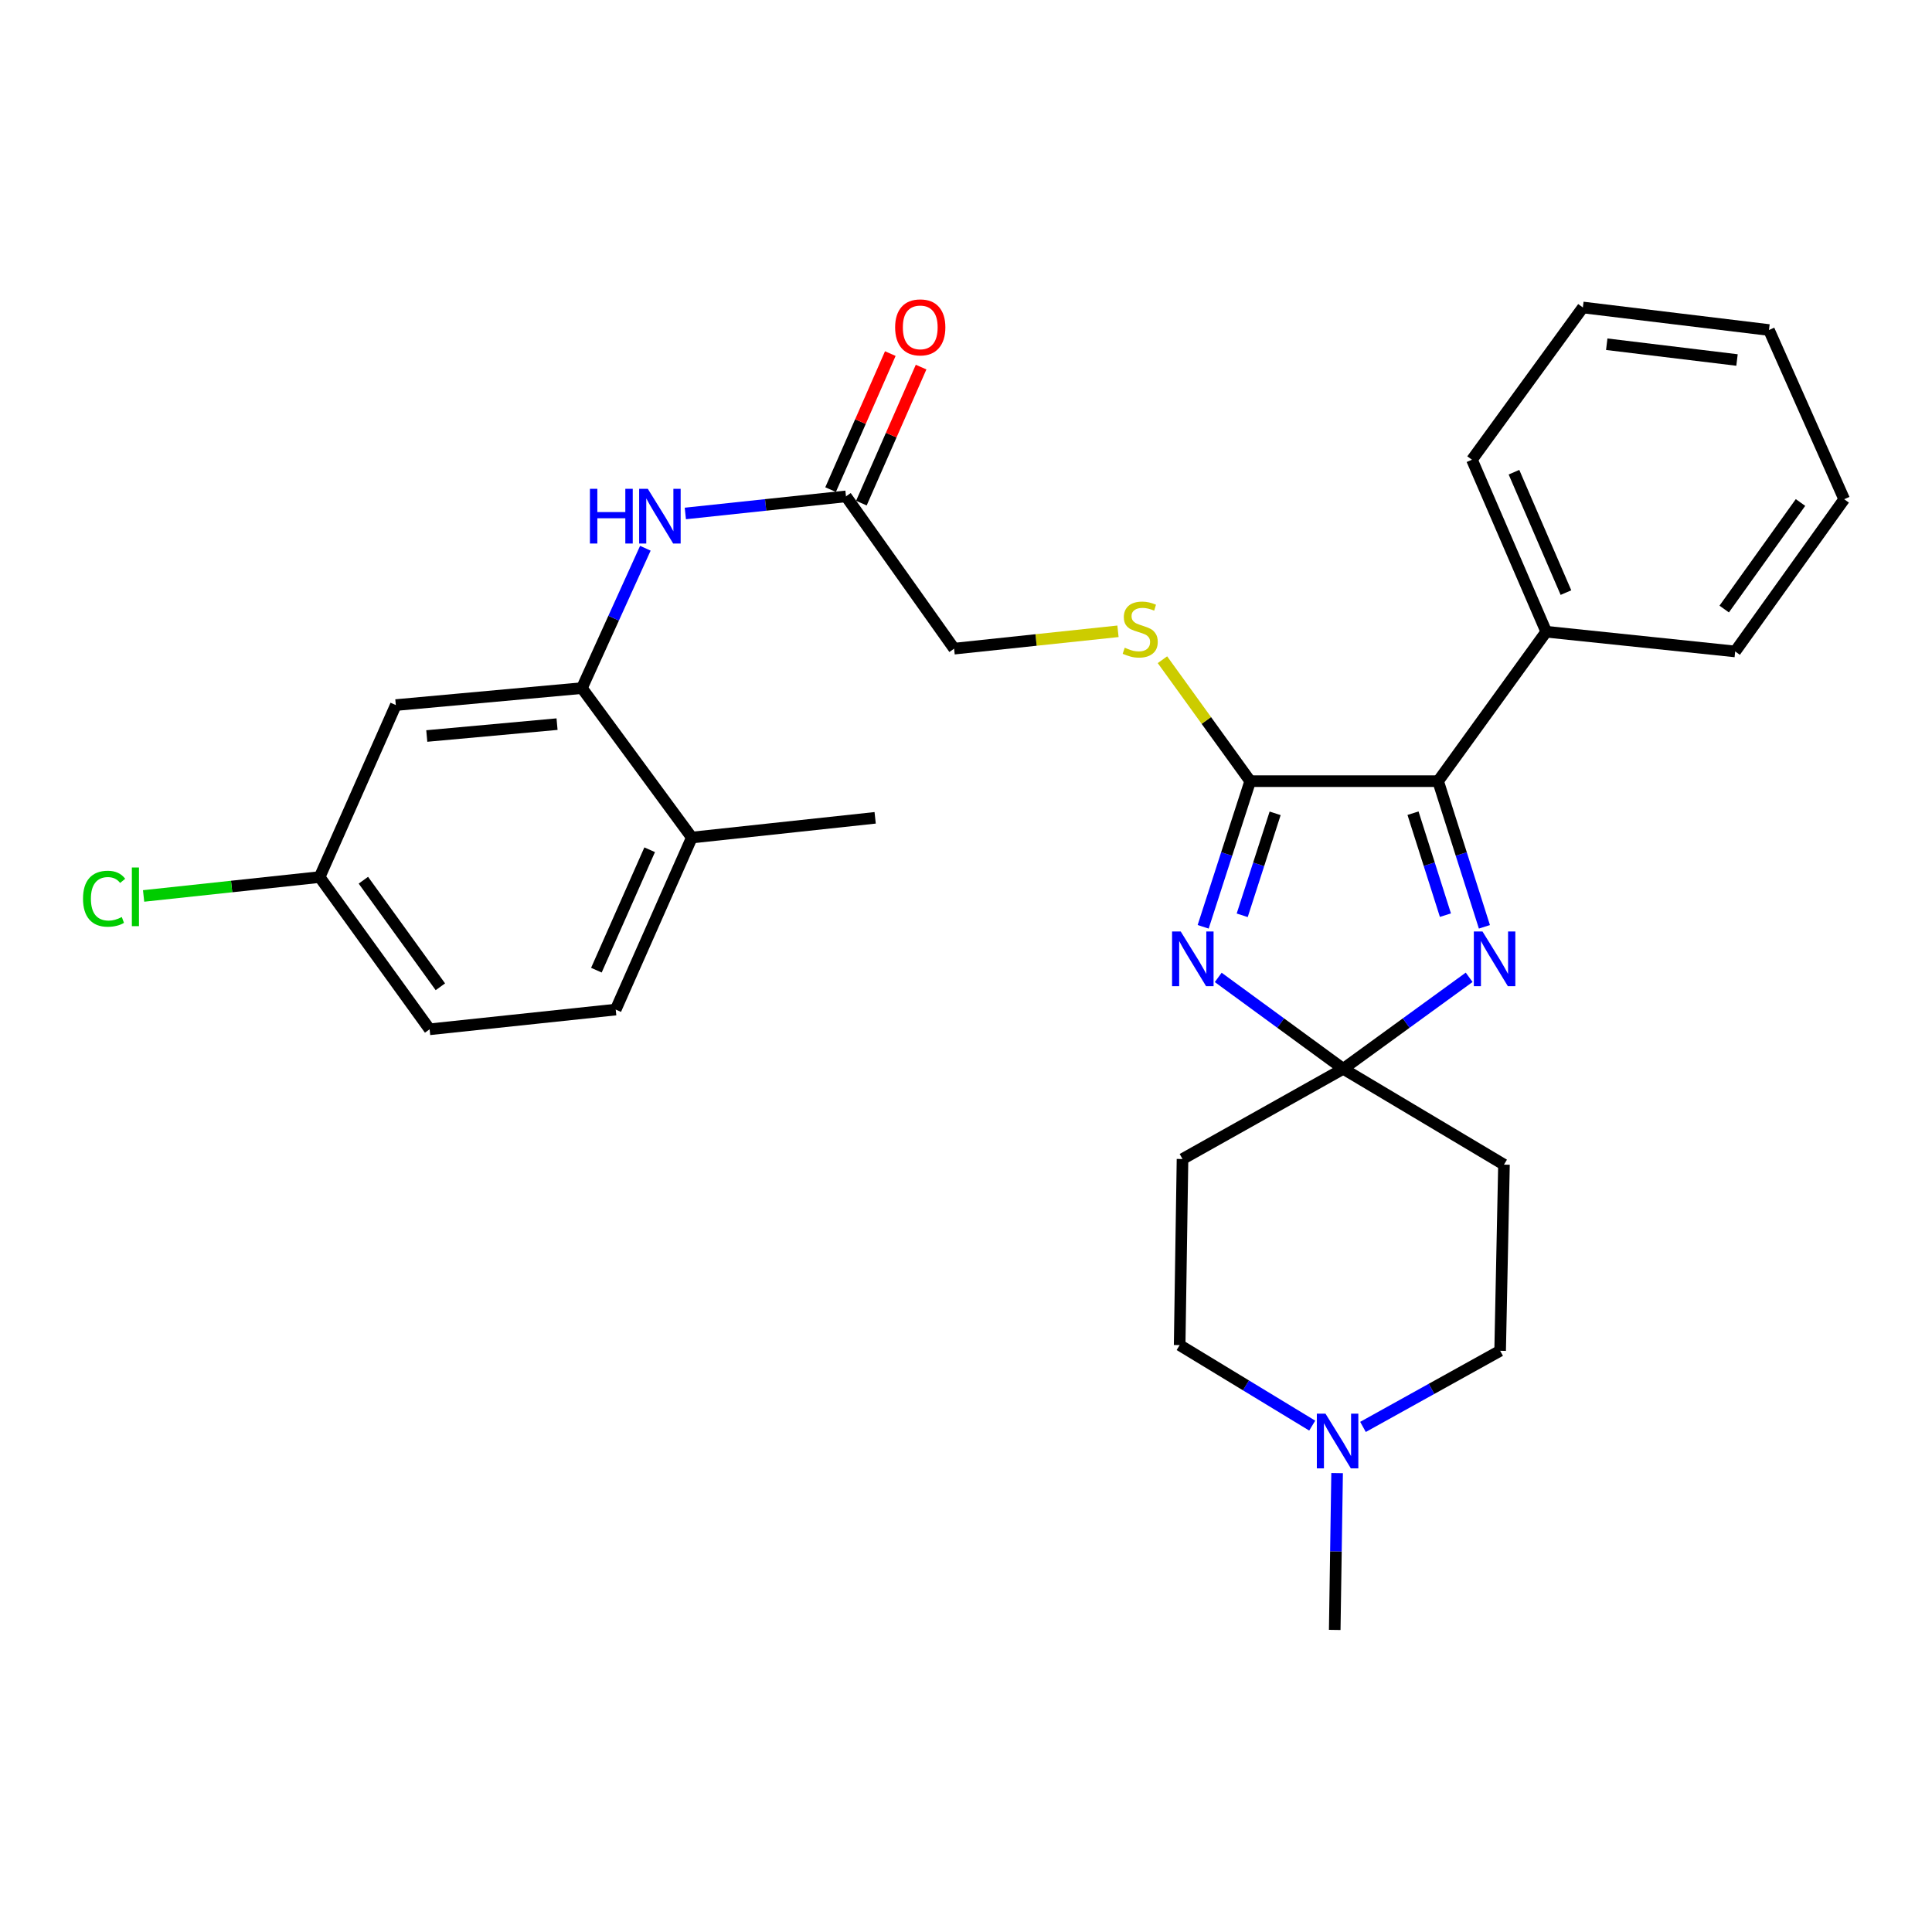 <?xml version='1.0' encoding='iso-8859-1'?>
<svg version='1.1' baseProfile='full'
              xmlns='http://www.w3.org/2000/svg'
                      xmlns:rdkit='http://www.rdkit.org/xml'
                      xmlns:xlink='http://www.w3.org/1999/xlink'
                  xml:space='preserve'
width='1000px' height='1000px' viewBox='0 0 1000 1000'>
<!-- END OF HEADER -->
<rect style='opacity:1.0;fill:#FFFFFF;stroke:none' width='1000' height='1000' x='0' y='0'> </rect>
<path class='bond-0' d='M 630.552,505.907 L 662.907,529.564' style='fill:none;fill-rule:evenodd;stroke:#0000FF;stroke-width:6px;stroke-linecap:butt;stroke-linejoin:miter;stroke-opacity:1' />
<path class='bond-0' d='M 662.907,529.564 L 695.261,553.221' style='fill:none;fill-rule:evenodd;stroke:#000000;stroke-width:6px;stroke-linecap:butt;stroke-linejoin:miter;stroke-opacity:1' />
<path class='bond-1' d='M 622.754,479.715 L 634.926,442.021' style='fill:none;fill-rule:evenodd;stroke:#0000FF;stroke-width:6px;stroke-linecap:butt;stroke-linejoin:miter;stroke-opacity:1' />
<path class='bond-1' d='M 634.926,442.021 L 647.099,404.327' style='fill:none;fill-rule:evenodd;stroke:#000000;stroke-width:6px;stroke-linecap:butt;stroke-linejoin:miter;stroke-opacity:1' />
<path class='bond-1' d='M 642.965,473.754 L 651.485,447.368' style='fill:none;fill-rule:evenodd;stroke:#0000FF;stroke-width:6px;stroke-linecap:butt;stroke-linejoin:miter;stroke-opacity:1' />
<path class='bond-1' d='M 651.485,447.368 L 660.006,420.982' style='fill:none;fill-rule:evenodd;stroke:#000000;stroke-width:6px;stroke-linecap:butt;stroke-linejoin:miter;stroke-opacity:1' />
<path class='bond-2' d='M 695.261,553.221 L 727.847,529.539' style='fill:none;fill-rule:evenodd;stroke:#000000;stroke-width:6px;stroke-linecap:butt;stroke-linejoin:miter;stroke-opacity:1' />
<path class='bond-2' d='M 727.847,529.539 L 760.434,505.856' style='fill:none;fill-rule:evenodd;stroke:#0000FF;stroke-width:6px;stroke-linecap:butt;stroke-linejoin:miter;stroke-opacity:1' />
<path class='bond-7' d='M 695.261,553.221 L 778.457,602.814' style='fill:none;fill-rule:evenodd;stroke:#000000;stroke-width:6px;stroke-linecap:butt;stroke-linejoin:miter;stroke-opacity:1' />
<path class='bond-8' d='M 695.261,553.221 L 612.065,599.904' style='fill:none;fill-rule:evenodd;stroke:#000000;stroke-width:6px;stroke-linecap:butt;stroke-linejoin:miter;stroke-opacity:1' />
<path class='bond-3' d='M 647.099,404.327 L 744.361,404.327' style='fill:none;fill-rule:evenodd;stroke:#000000;stroke-width:6px;stroke-linecap:butt;stroke-linejoin:miter;stroke-opacity:1' />
<path class='bond-6' d='M 647.099,404.327 L 624.389,372.897' style='fill:none;fill-rule:evenodd;stroke:#000000;stroke-width:6px;stroke-linecap:butt;stroke-linejoin:miter;stroke-opacity:1' />
<path class='bond-6' d='M 624.389,372.897 L 601.679,341.468' style='fill:none;fill-rule:evenodd;stroke:#CCCC00;stroke-width:6px;stroke-linecap:butt;stroke-linejoin:miter;stroke-opacity:1' />
<path class='bond-29' d='M 768.326,479.719 L 756.344,442.023' style='fill:none;fill-rule:evenodd;stroke:#0000FF;stroke-width:6px;stroke-linecap:butt;stroke-linejoin:miter;stroke-opacity:1' />
<path class='bond-29' d='M 756.344,442.023 L 744.361,404.327' style='fill:none;fill-rule:evenodd;stroke:#000000;stroke-width:6px;stroke-linecap:butt;stroke-linejoin:miter;stroke-opacity:1' />
<path class='bond-29' d='M 748.148,473.681 L 739.76,447.294' style='fill:none;fill-rule:evenodd;stroke:#0000FF;stroke-width:6px;stroke-linecap:butt;stroke-linejoin:miter;stroke-opacity:1' />
<path class='bond-29' d='M 739.76,447.294 L 731.372,420.907' style='fill:none;fill-rule:evenodd;stroke:#000000;stroke-width:6px;stroke-linecap:butt;stroke-linejoin:miter;stroke-opacity:1' />
<path class='bond-13' d='M 744.361,404.327 L 800.324,326.979' style='fill:none;fill-rule:evenodd;stroke:#000000;stroke-width:6px;stroke-linecap:butt;stroke-linejoin:miter;stroke-opacity:1' />
<path class='bond-4' d='M 301.196,356.165 L 317.615,319.968' style='fill:none;fill-rule:evenodd;stroke:#000000;stroke-width:6px;stroke-linecap:butt;stroke-linejoin:miter;stroke-opacity:1' />
<path class='bond-4' d='M 317.615,319.968 L 334.035,283.771' style='fill:none;fill-rule:evenodd;stroke:#0000FF;stroke-width:6px;stroke-linecap:butt;stroke-linejoin:miter;stroke-opacity:1' />
<path class='bond-11' d='M 301.196,356.165 L 204.872,364.942' style='fill:none;fill-rule:evenodd;stroke:#000000;stroke-width:6px;stroke-linecap:butt;stroke-linejoin:miter;stroke-opacity:1' />
<path class='bond-11' d='M 288.327,374.811 L 220.9,380.955' style='fill:none;fill-rule:evenodd;stroke:#000000;stroke-width:6px;stroke-linecap:butt;stroke-linejoin:miter;stroke-opacity:1' />
<path class='bond-12' d='M 301.196,356.165 L 358.088,433.512' style='fill:none;fill-rule:evenodd;stroke:#000000;stroke-width:6px;stroke-linecap:butt;stroke-linejoin:miter;stroke-opacity:1' />
<path class='bond-5' d='M 354.728,265.768 L 396.304,261.344' style='fill:none;fill-rule:evenodd;stroke:#0000FF;stroke-width:6px;stroke-linecap:butt;stroke-linejoin:miter;stroke-opacity:1' />
<path class='bond-5' d='M 396.304,261.344 L 437.881,256.921' style='fill:none;fill-rule:evenodd;stroke:#000000;stroke-width:6px;stroke-linecap:butt;stroke-linejoin:miter;stroke-opacity:1' />
<path class='bond-17' d='M 578.667,326.758 L 536.256,331.253' style='fill:none;fill-rule:evenodd;stroke:#CCCC00;stroke-width:6px;stroke-linecap:butt;stroke-linejoin:miter;stroke-opacity:1' />
<path class='bond-17' d='M 536.256,331.253 L 493.844,335.747' style='fill:none;fill-rule:evenodd;stroke:#000000;stroke-width:6px;stroke-linecap:butt;stroke-linejoin:miter;stroke-opacity:1' />
<path class='bond-15' d='M 778.457,602.814 L 776.466,699.158' style='fill:none;fill-rule:evenodd;stroke:#000000;stroke-width:6px;stroke-linecap:butt;stroke-linejoin:miter;stroke-opacity:1' />
<path class='bond-16' d='M 612.065,599.904 L 610.586,696.228' style='fill:none;fill-rule:evenodd;stroke:#000000;stroke-width:6px;stroke-linecap:butt;stroke-linejoin:miter;stroke-opacity:1' />
<path class='bond-9' d='M 679.201,737.896 L 644.893,717.062' style='fill:none;fill-rule:evenodd;stroke:#0000FF;stroke-width:6px;stroke-linecap:butt;stroke-linejoin:miter;stroke-opacity:1' />
<path class='bond-9' d='M 644.893,717.062 L 610.586,696.228' style='fill:none;fill-rule:evenodd;stroke:#000000;stroke-width:6px;stroke-linecap:butt;stroke-linejoin:miter;stroke-opacity:1' />
<path class='bond-22' d='M 692.081,762.474 L 691.467,803.059' style='fill:none;fill-rule:evenodd;stroke:#0000FF;stroke-width:6px;stroke-linecap:butt;stroke-linejoin:miter;stroke-opacity:1' />
<path class='bond-22' d='M 691.467,803.059 L 690.853,843.644' style='fill:none;fill-rule:evenodd;stroke:#000000;stroke-width:6px;stroke-linecap:butt;stroke-linejoin:miter;stroke-opacity:1' />
<path class='bond-30' d='M 705.478,738.571 L 740.972,718.864' style='fill:none;fill-rule:evenodd;stroke:#0000FF;stroke-width:6px;stroke-linecap:butt;stroke-linejoin:miter;stroke-opacity:1' />
<path class='bond-30' d='M 740.972,718.864 L 776.466,699.158' style='fill:none;fill-rule:evenodd;stroke:#000000;stroke-width:6px;stroke-linecap:butt;stroke-linejoin:miter;stroke-opacity:1' />
<path class='bond-10' d='M 437.881,256.921 L 493.844,335.747' style='fill:none;fill-rule:evenodd;stroke:#000000;stroke-width:6px;stroke-linecap:butt;stroke-linejoin:miter;stroke-opacity:1' />
<path class='bond-14' d='M 445.847,260.418 L 461.301,225.216' style='fill:none;fill-rule:evenodd;stroke:#000000;stroke-width:6px;stroke-linecap:butt;stroke-linejoin:miter;stroke-opacity:1' />
<path class='bond-14' d='M 461.301,225.216 L 476.755,190.013' style='fill:none;fill-rule:evenodd;stroke:#FF0000;stroke-width:6px;stroke-linecap:butt;stroke-linejoin:miter;stroke-opacity:1' />
<path class='bond-14' d='M 429.914,253.424 L 445.368,218.221' style='fill:none;fill-rule:evenodd;stroke:#000000;stroke-width:6px;stroke-linecap:butt;stroke-linejoin:miter;stroke-opacity:1' />
<path class='bond-14' d='M 445.368,218.221 L 460.822,183.018' style='fill:none;fill-rule:evenodd;stroke:#FF0000;stroke-width:6px;stroke-linecap:butt;stroke-linejoin:miter;stroke-opacity:1' />
<path class='bond-19' d='M 204.872,364.942 L 165.439,453.968' style='fill:none;fill-rule:evenodd;stroke:#000000;stroke-width:6px;stroke-linecap:butt;stroke-linejoin:miter;stroke-opacity:1' />
<path class='bond-18' d='M 358.088,433.512 L 318.694,522.557' style='fill:none;fill-rule:evenodd;stroke:#000000;stroke-width:6px;stroke-linecap:butt;stroke-linejoin:miter;stroke-opacity:1' />
<path class='bond-18' d='M 336.265,439.829 L 308.69,502.16' style='fill:none;fill-rule:evenodd;stroke:#000000;stroke-width:6px;stroke-linecap:butt;stroke-linejoin:miter;stroke-opacity:1' />
<path class='bond-23' d='M 358.088,433.512 L 452.981,423.303' style='fill:none;fill-rule:evenodd;stroke:#000000;stroke-width:6px;stroke-linecap:butt;stroke-linejoin:miter;stroke-opacity:1' />
<path class='bond-24' d='M 800.324,326.979 L 761.887,237.954' style='fill:none;fill-rule:evenodd;stroke:#000000;stroke-width:6px;stroke-linecap:butt;stroke-linejoin:miter;stroke-opacity:1' />
<path class='bond-24' d='M 810.534,306.728 L 783.629,244.41' style='fill:none;fill-rule:evenodd;stroke:#000000;stroke-width:6px;stroke-linecap:butt;stroke-linejoin:miter;stroke-opacity:1' />
<path class='bond-25' d='M 800.324,326.979 L 898.128,337.188' style='fill:none;fill-rule:evenodd;stroke:#000000;stroke-width:6px;stroke-linecap:butt;stroke-linejoin:miter;stroke-opacity:1' />
<path class='bond-20' d='M 318.694,522.557 L 222.37,532.765' style='fill:none;fill-rule:evenodd;stroke:#000000;stroke-width:6px;stroke-linecap:butt;stroke-linejoin:miter;stroke-opacity:1' />
<path class='bond-21' d='M 165.439,453.968 L 119.884,458.855' style='fill:none;fill-rule:evenodd;stroke:#000000;stroke-width:6px;stroke-linecap:butt;stroke-linejoin:miter;stroke-opacity:1' />
<path class='bond-21' d='M 119.884,458.855 L 74.329,463.741' style='fill:none;fill-rule:evenodd;stroke:#00CC00;stroke-width:6px;stroke-linecap:butt;stroke-linejoin:miter;stroke-opacity:1' />
<path class='bond-32' d='M 165.439,453.968 L 222.37,532.765' style='fill:none;fill-rule:evenodd;stroke:#000000;stroke-width:6px;stroke-linecap:butt;stroke-linejoin:miter;stroke-opacity:1' />
<path class='bond-32' d='M 188.084,455.597 L 227.935,510.755' style='fill:none;fill-rule:evenodd;stroke:#000000;stroke-width:6px;stroke-linecap:butt;stroke-linejoin:miter;stroke-opacity:1' />
<path class='bond-26' d='M 761.887,237.954 L 819.291,159.147' style='fill:none;fill-rule:evenodd;stroke:#000000;stroke-width:6px;stroke-linecap:butt;stroke-linejoin:miter;stroke-opacity:1' />
<path class='bond-27' d='M 898.128,337.188 L 954.545,258.4' style='fill:none;fill-rule:evenodd;stroke:#000000;stroke-width:6px;stroke-linecap:butt;stroke-linejoin:miter;stroke-opacity:1' />
<path class='bond-27' d='M 892.442,315.239 L 931.935,260.087' style='fill:none;fill-rule:evenodd;stroke:#000000;stroke-width:6px;stroke-linecap:butt;stroke-linejoin:miter;stroke-opacity:1' />
<path class='bond-31' d='M 819.291,159.147 L 915.616,170.815' style='fill:none;fill-rule:evenodd;stroke:#000000;stroke-width:6px;stroke-linecap:butt;stroke-linejoin:miter;stroke-opacity:1' />
<path class='bond-31' d='M 831.647,178.172 L 899.074,186.339' style='fill:none;fill-rule:evenodd;stroke:#000000;stroke-width:6px;stroke-linecap:butt;stroke-linejoin:miter;stroke-opacity:1' />
<path class='bond-28' d='M 954.545,258.4 L 915.616,170.815' style='fill:none;fill-rule:evenodd;stroke:#000000;stroke-width:6px;stroke-linecap:butt;stroke-linejoin:miter;stroke-opacity:1' />
<path  class='atom-0' d='M 611.141 482.131
L 620.421 497.131
Q 621.341 498.611, 622.821 501.291
Q 624.301 503.971, 624.381 504.131
L 624.381 482.131
L 628.141 482.131
L 628.141 510.451
L 624.261 510.451
L 614.301 494.051
Q 613.141 492.131, 611.901 489.931
Q 610.701 487.731, 610.341 487.051
L 610.341 510.451
L 606.661 510.451
L 606.661 482.131
L 611.141 482.131
' fill='#0000FF'/>
<path  class='atom-3' d='M 767.334 482.131
L 776.614 497.131
Q 777.534 498.611, 779.014 501.291
Q 780.494 503.971, 780.574 504.131
L 780.574 482.131
L 784.334 482.131
L 784.334 510.451
L 780.454 510.451
L 770.494 494.051
Q 769.334 492.131, 768.094 489.931
Q 766.894 487.731, 766.534 487.051
L 766.534 510.451
L 762.854 510.451
L 762.854 482.131
L 767.334 482.131
' fill='#0000FF'/>
<path  class='atom-6' d='M 305.346 253.008
L 309.186 253.008
L 309.186 265.048
L 323.666 265.048
L 323.666 253.008
L 327.506 253.008
L 327.506 281.328
L 323.666 281.328
L 323.666 268.248
L 309.186 268.248
L 309.186 281.328
L 305.346 281.328
L 305.346 253.008
' fill='#0000FF'/>
<path  class='atom-6' d='M 335.306 253.008
L 344.586 268.008
Q 345.506 269.488, 346.986 272.168
Q 348.466 274.848, 348.546 275.008
L 348.546 253.008
L 352.306 253.008
L 352.306 281.328
L 348.426 281.328
L 338.466 264.928
Q 337.306 263.008, 336.066 260.808
Q 334.866 258.608, 334.506 257.928
L 334.506 281.328
L 330.826 281.328
L 330.826 253.008
L 335.306 253.008
' fill='#0000FF'/>
<path  class='atom-7' d='M 582.169 335.259
Q 582.489 335.379, 583.809 335.939
Q 585.129 336.499, 586.569 336.859
Q 588.049 337.179, 589.489 337.179
Q 592.169 337.179, 593.729 335.899
Q 595.289 334.579, 595.289 332.299
Q 595.289 330.739, 594.489 329.779
Q 593.729 328.819, 592.529 328.299
Q 591.329 327.779, 589.329 327.179
Q 586.809 326.419, 585.289 325.699
Q 583.809 324.979, 582.729 323.459
Q 581.689 321.939, 581.689 319.379
Q 581.689 315.819, 584.089 313.619
Q 586.529 311.419, 591.329 311.419
Q 594.609 311.419, 598.329 312.979
L 597.409 316.059
Q 594.009 314.659, 591.449 314.659
Q 588.689 314.659, 587.169 315.819
Q 585.649 316.939, 585.689 318.899
Q 585.689 320.419, 586.449 321.339
Q 587.249 322.259, 588.369 322.779
Q 589.529 323.299, 591.449 323.899
Q 594.009 324.699, 595.529 325.499
Q 597.049 326.299, 598.129 327.939
Q 599.249 329.539, 599.249 332.299
Q 599.249 336.219, 596.609 338.339
Q 594.009 340.419, 589.649 340.419
Q 587.129 340.419, 585.209 339.859
Q 583.329 339.339, 581.089 338.419
L 582.169 335.259
' fill='#CCCC00'/>
<path  class='atom-10' d='M 686.072 731.71
L 695.352 746.71
Q 696.272 748.19, 697.752 750.87
Q 699.232 753.55, 699.312 753.71
L 699.312 731.71
L 703.072 731.71
L 703.072 760.03
L 699.192 760.03
L 689.232 743.63
Q 688.072 741.71, 686.832 739.51
Q 685.632 737.31, 685.272 736.63
L 685.272 760.03
L 681.592 760.03
L 681.592 731.71
L 686.072 731.71
' fill='#0000FF'/>
<path  class='atom-15' d='M 463.318 169.445
Q 463.318 162.645, 466.678 158.845
Q 470.038 155.045, 476.318 155.045
Q 482.598 155.045, 485.958 158.845
Q 489.318 162.645, 489.318 169.445
Q 489.318 176.325, 485.918 180.245
Q 482.518 184.125, 476.318 184.125
Q 470.078 184.125, 466.678 180.245
Q 463.318 176.365, 463.318 169.445
M 476.318 180.925
Q 480.638 180.925, 482.958 178.045
Q 485.318 175.125, 485.318 169.445
Q 485.318 163.885, 482.958 161.085
Q 480.638 158.245, 476.318 158.245
Q 471.998 158.245, 469.638 161.045
Q 467.318 163.845, 467.318 169.445
Q 467.318 175.165, 469.638 178.045
Q 471.998 180.925, 476.318 180.925
' fill='#FF0000'/>
<path  class='atom-22' d='M 42.971 465.176
Q 42.971 458.136, 46.251 454.456
Q 49.571 450.736, 55.851 450.736
Q 61.691 450.736, 64.811 454.856
L 62.171 457.016
Q 59.891 454.016, 55.851 454.016
Q 51.571 454.016, 49.291 456.896
Q 47.051 459.736, 47.051 465.176
Q 47.051 470.776, 49.371 473.656
Q 51.731 476.536, 56.291 476.536
Q 59.411 476.536, 63.051 474.656
L 64.171 477.656
Q 62.691 478.616, 60.451 479.176
Q 58.211 479.736, 55.731 479.736
Q 49.571 479.736, 46.251 475.976
Q 42.971 472.216, 42.971 465.176
' fill='#00CC00'/>
<path  class='atom-22' d='M 68.251 449.016
L 71.931 449.016
L 71.931 479.376
L 68.251 479.376
L 68.251 449.016
' fill='#00CC00'/>
</svg>
